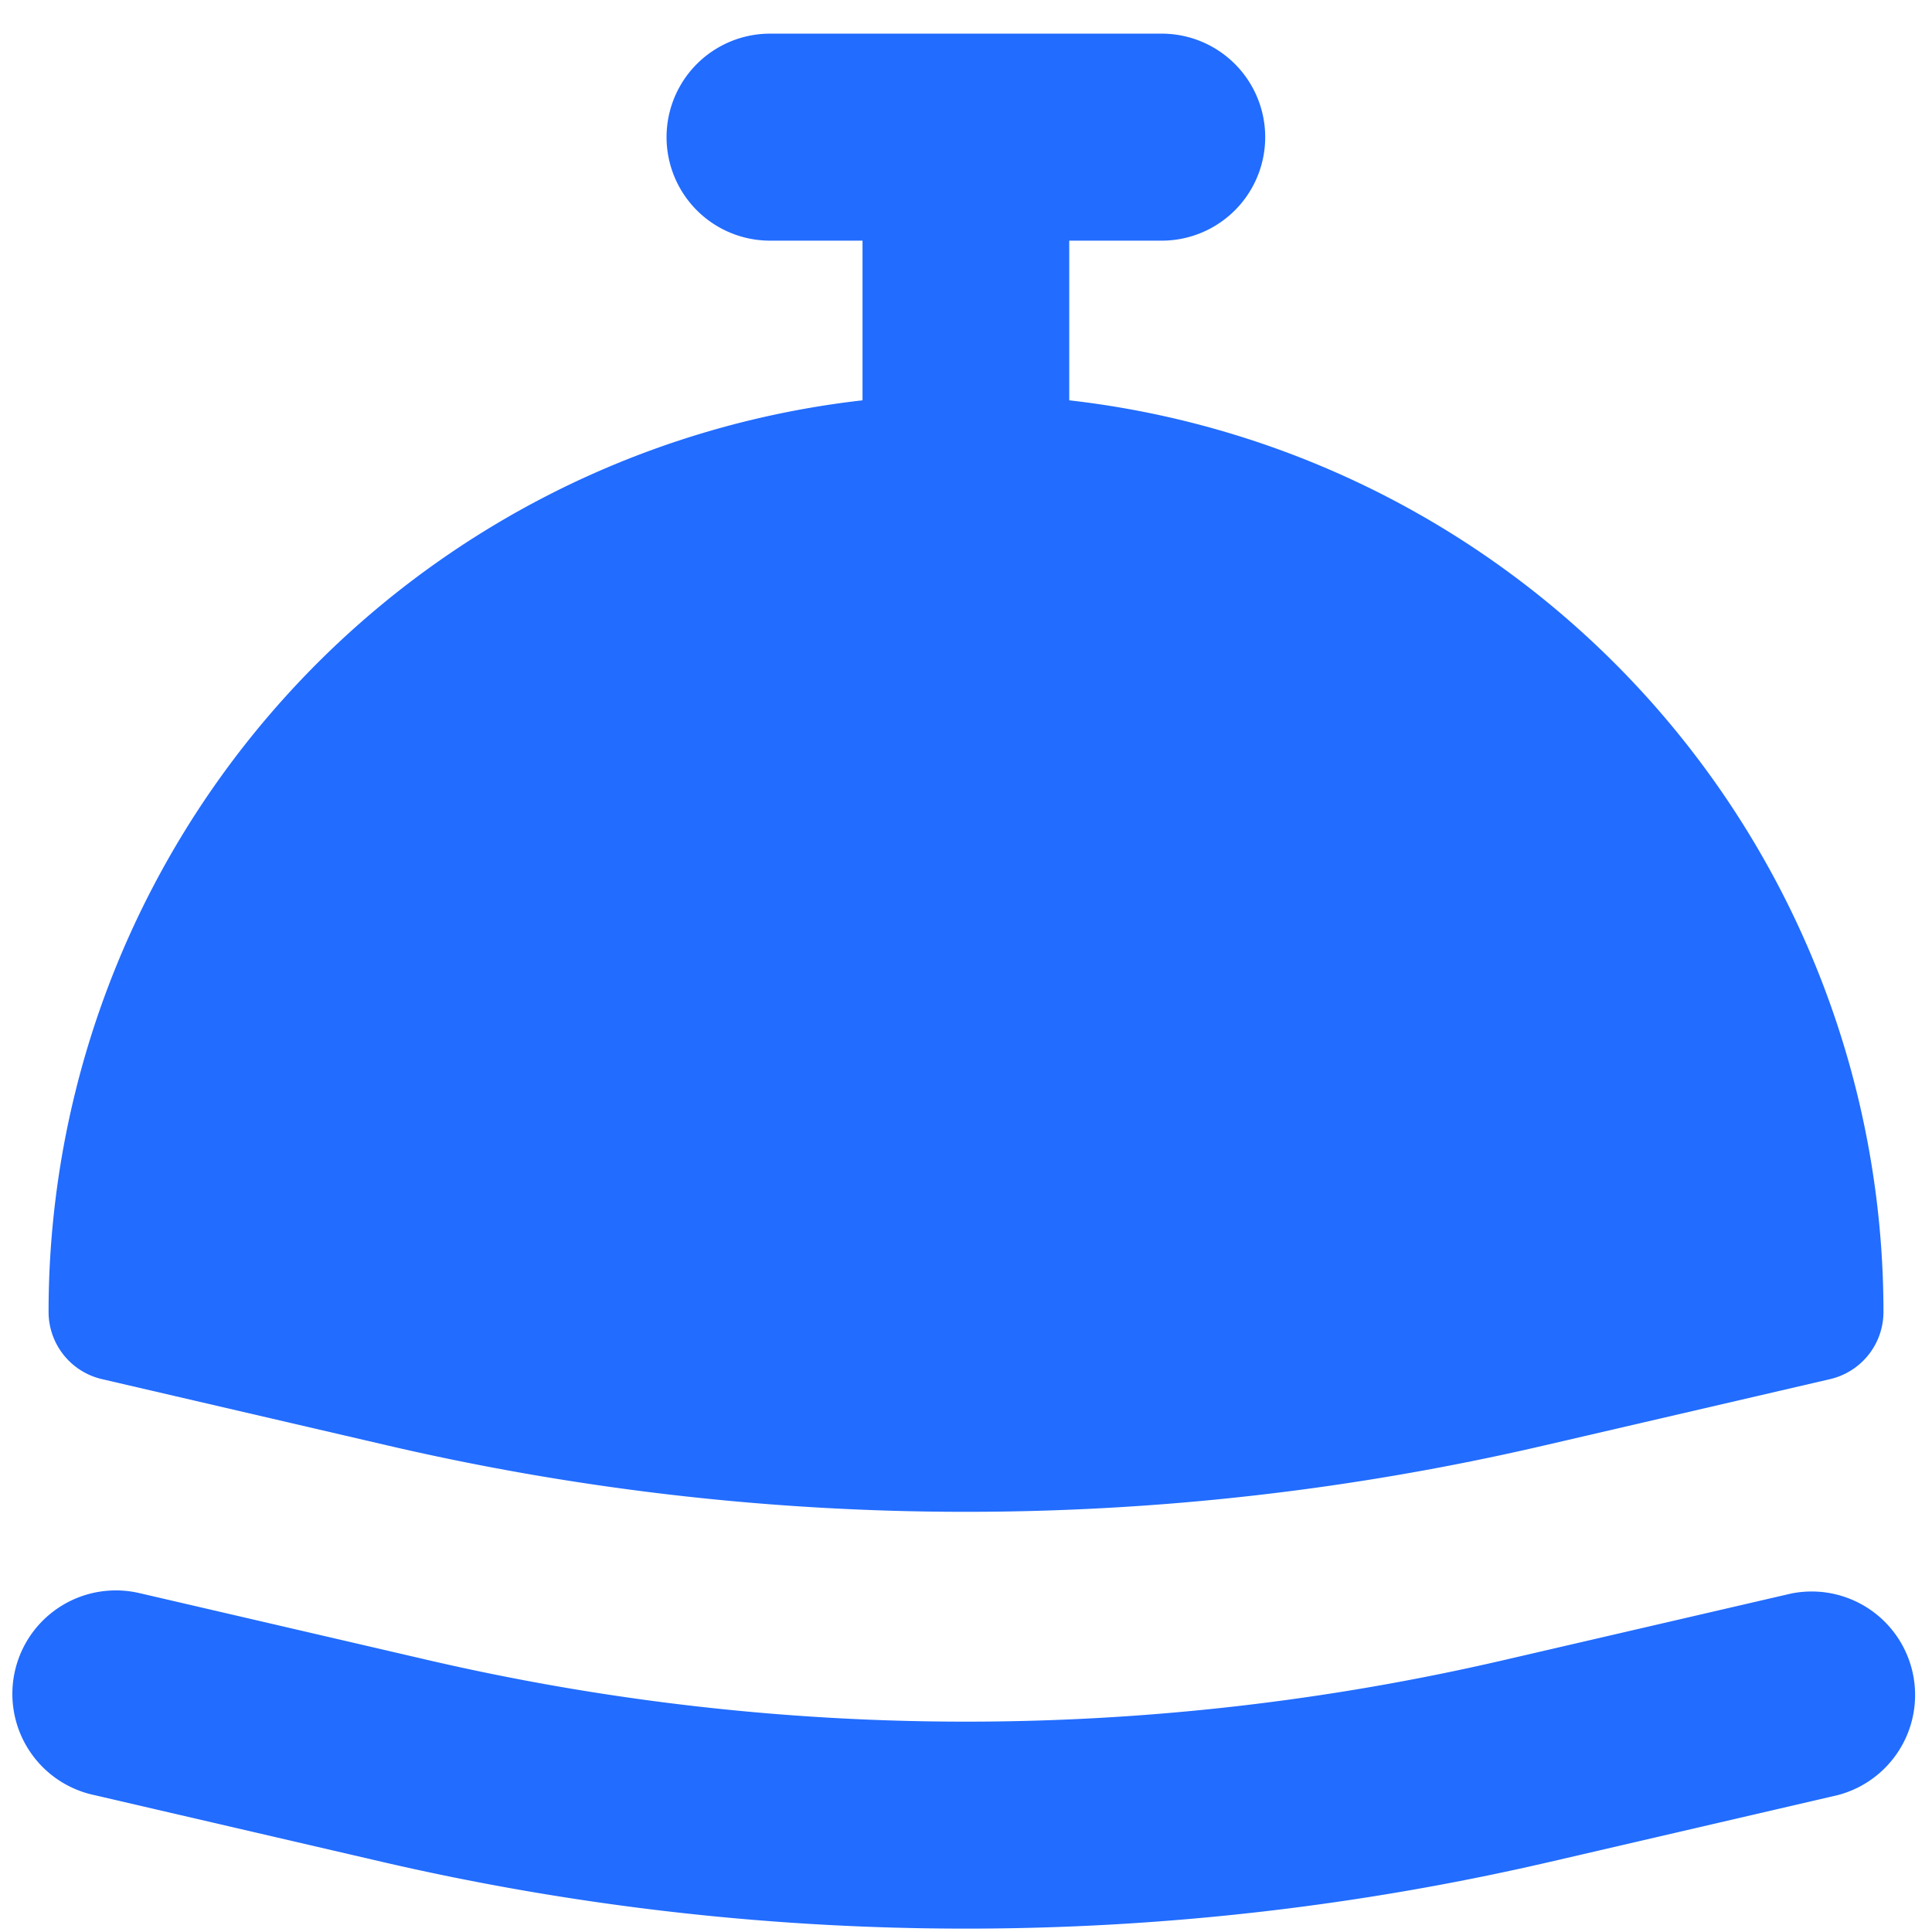 <svg xmlns="http://www.w3.org/2000/svg" fill="none" viewBox="0 0 48 48" height="48" width="48"><g id="bell--service-concierge-porter-call-ring-bellhop-bell-reception-hotel"><path id="Union" fill="#226cff" fill-rule="evenodd" d="M21.429 9.946V5.979h-2.297a2.571 2.571 0 1 1 0 -5.143h9.73a2.571 2.571 0 0 1 0 5.143h-2.297v3.967a22.797 22.797 0 0 1 20.229 22.649 1.714 1.714 0 0 1 -1.33 1.67l-7.138 1.656a63.429 63.429 0 0 1 -28.659 0L2.537 34.265a1.714 1.714 0 0 1 -1.33 -1.67A22.793 22.793 0 0 1 21.429 9.946Zm-17.931 29.643a2.571 2.571 0 1 0 -1.159 5.009l7.138 1.656a64.286 64.286 0 0 0 29.047 0l7.138 -1.656a2.571 2.571 0 0 0 -1.166 -5.006l-7.135 1.653a59.143 59.143 0 0 1 -26.722 0l-7.138 -1.656Z" clip-rule="evenodd" stroke-width="3.429"></path></g></svg>